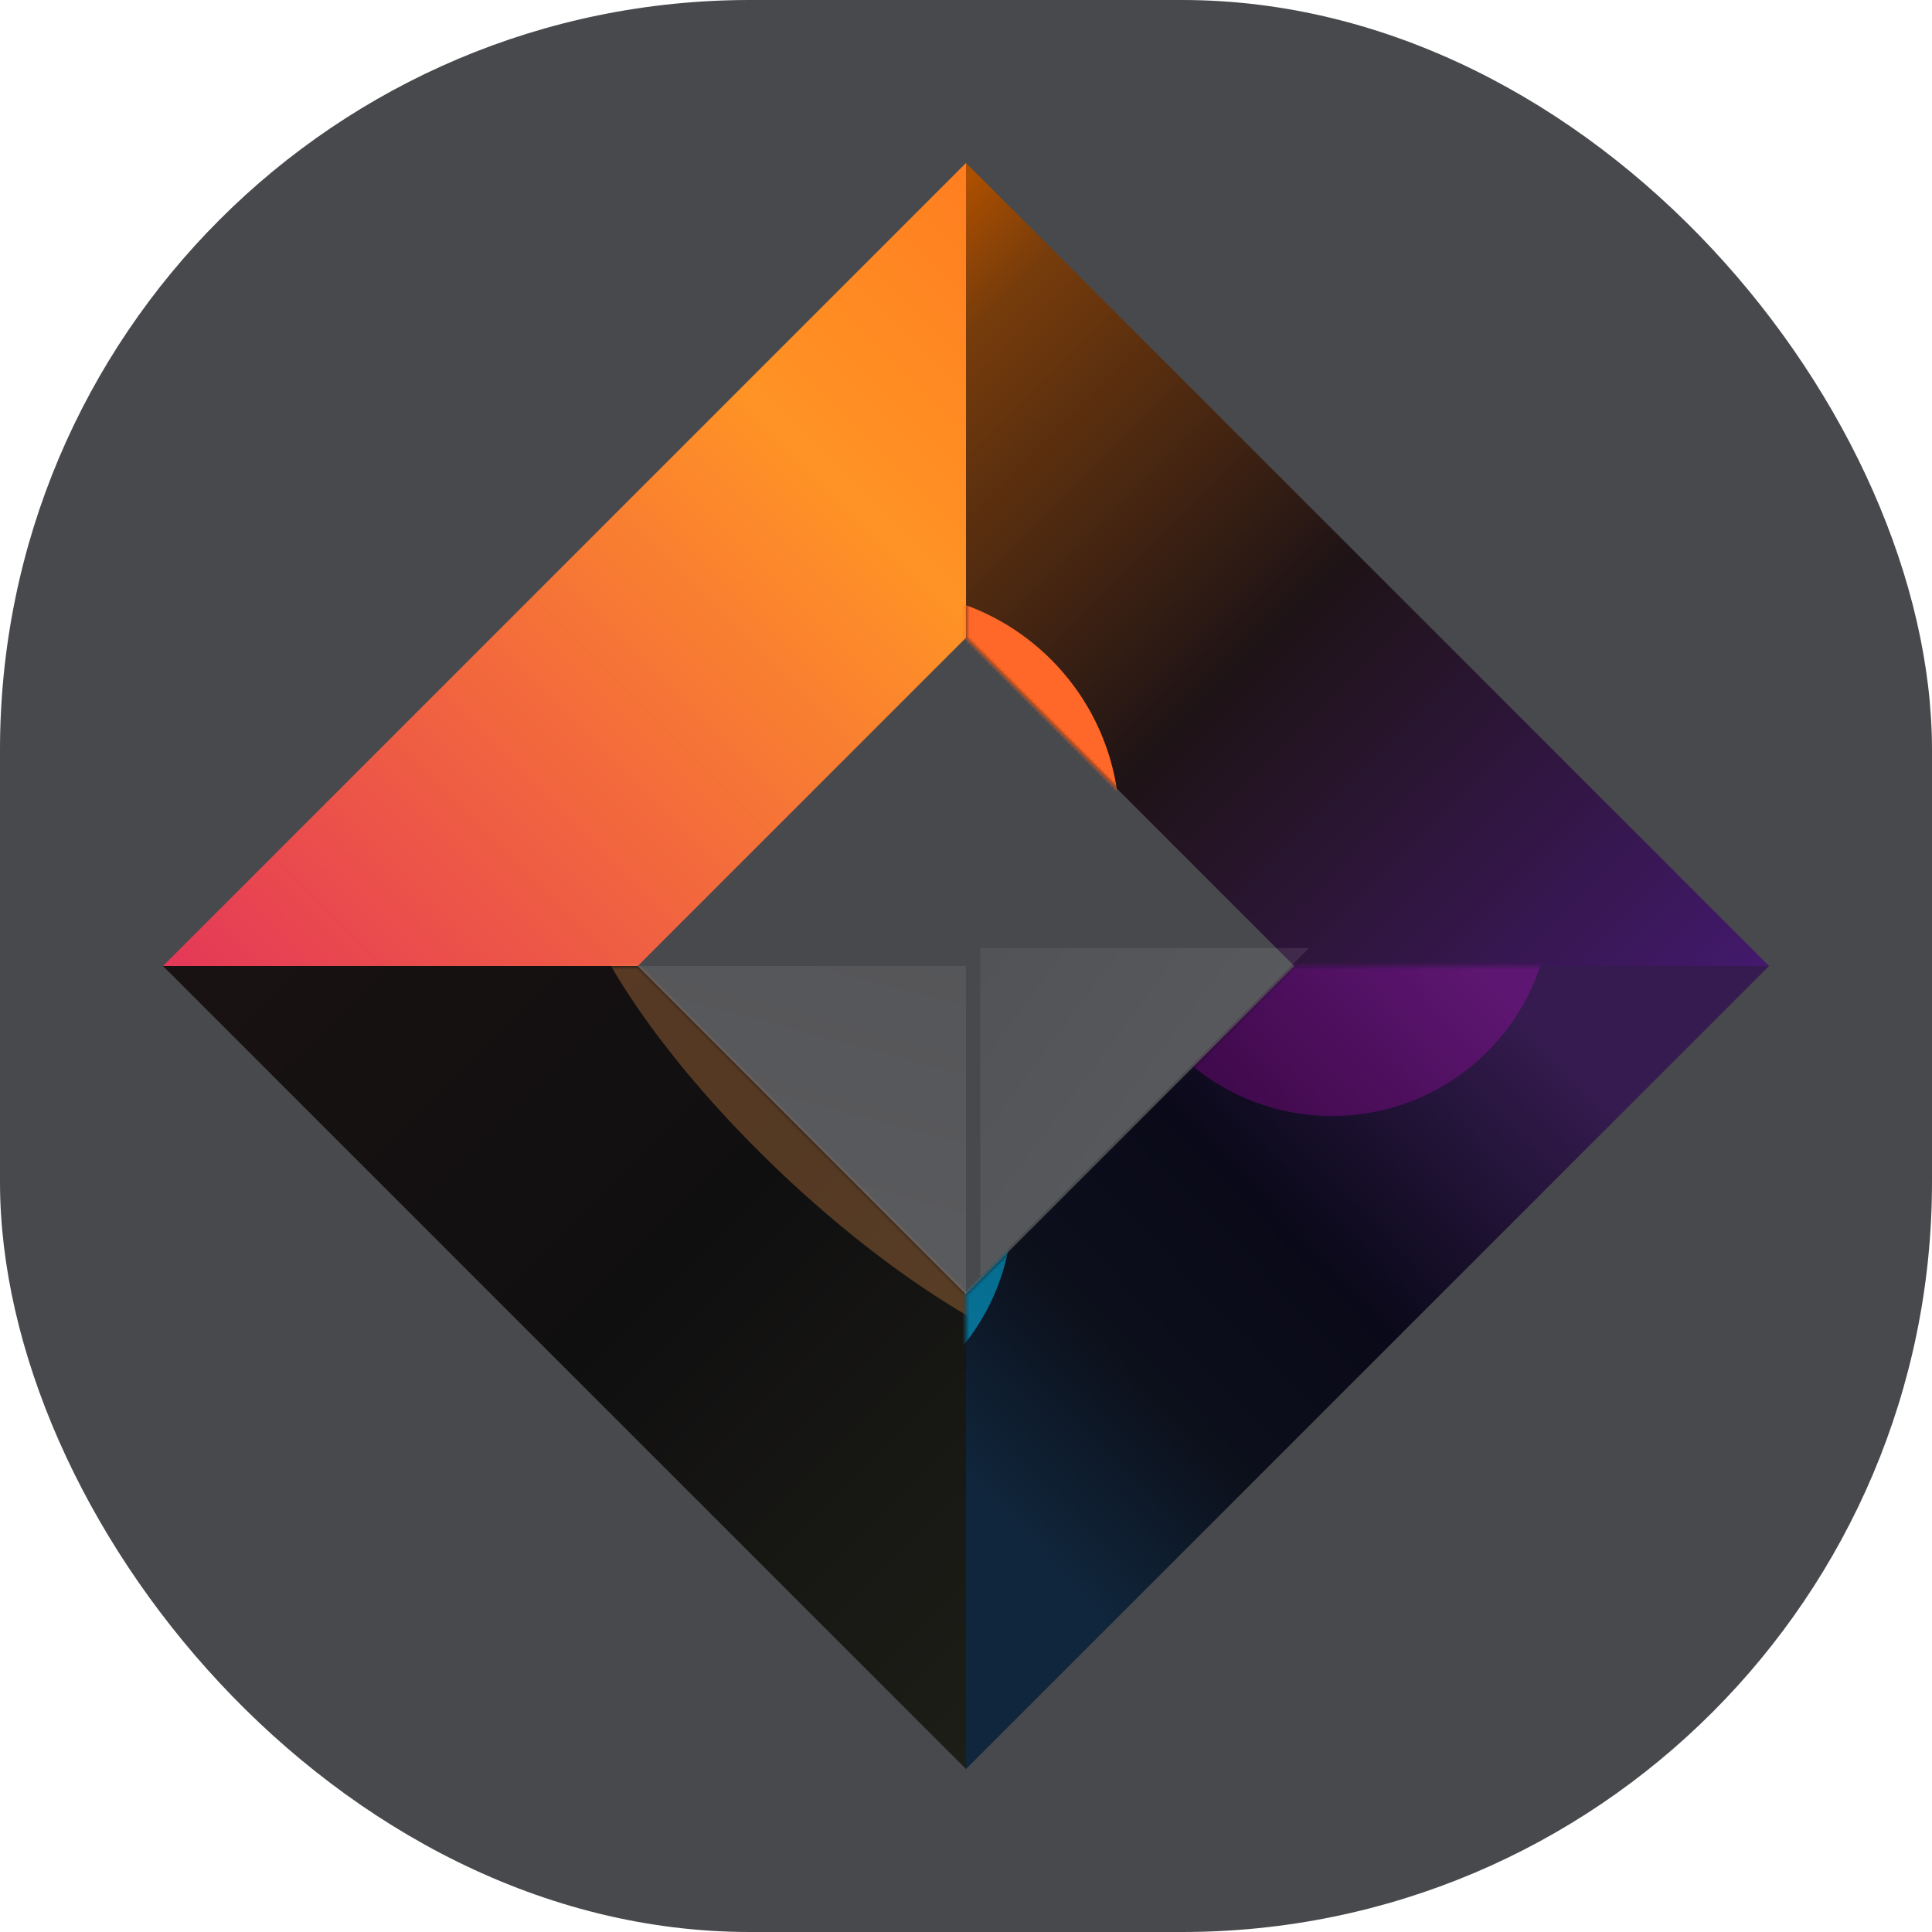 <?xml version="1.0" encoding="UTF-8"?> <svg xmlns="http://www.w3.org/2000/svg" width="541" height="541" viewBox="0 0 541 541" fill="none"><rect width="541" height="541" rx="210" fill="#48494C"></rect><path d="M270.5 45.64V178.576L178.576 270.5H45.64L270.5 45.64Z" fill="url(#paint0_linear_2005_555)"></path><path d="M270.5 495.36L270.5 362.424L362.424 270.5L495.36 270.5L270.5 495.36Z" fill="url(#paint1_linear_2005_555)"></path><path d="M495.36 270.5L362.424 270.5L270.5 178.576L270.5 45.64L495.36 270.5Z" fill="url(#paint2_linear_2005_555)"></path><path d="M270.5 495.36V362.424L178.576 270.5H45.64L270.5 495.36Z" fill="url(#paint3_linear_2005_555)"></path><mask id="mask0_2005_555" style="mask-type:alpha" maskUnits="userSpaceOnUse" x="45" y="270" width="226" height="226"><path d="M270.5 495.36V362.424L178.576 270.5H45.64L270.5 495.36Z" fill="url(#paint4_linear_2005_555)"></path></mask><g mask="url(#mask0_2005_555)"><g filter="url(#filter0_f_2005_555)"><ellipse cx="243.756" cy="302.773" rx="35.848" ry="111" transform="rotate(-46.641 243.756 302.773)" fill="#F59A52" fill-opacity="0.3"></ellipse></g></g><mask id="mask1_2005_555" style="mask-type:alpha" maskUnits="userSpaceOnUse" x="270" y="45" width="226" height="226"><path d="M495.36 270.5L362.424 270.5L270.5 178.576L270.5 45.64L495.36 270.5Z" fill="url(#paint5_linear_2005_555)"></path></mask><g mask="url(#mask1_2005_555)"><g filter="url(#filter1_f_2005_555)"><circle cx="248" cy="231" r="65.5" fill="#FF6828"></circle></g></g><mask id="mask2_2005_555" style="mask-type:alpha" maskUnits="userSpaceOnUse" x="270" y="270" width="226" height="226"><path d="M270.5 495.36L270.5 362.424L362.424 270.5L495.36 270.5L270.5 495.36Z" fill="url(#paint6_linear_2005_555)"></path></mask><g mask="url(#mask2_2005_555)"><g filter="url(#filter2_f_2005_555)"><circle cx="222" cy="338" r="61.5" fill="#00C8FF" fill-opacity="0.5"></circle></g><g filter="url(#filter3_f_2005_555)"><circle cx="373" cy="251" r="61.5" fill="#FF00FB" fill-opacity="0.2"></circle></g></g><g opacity="0.1"><path d="M270.5 270.5H178.5L270.5 362.5V270.5Z" fill="url(#paint7_linear_2005_555)" style="mix-blend-mode:plus-darker"></path></g><g opacity="0.1" filter="url(#filter4_i_2005_555)"><path d="M270.5 270.5L270.5 362.5L362.5 270.5L270.5 270.5Z" fill="url(#paint8_linear_2005_555)" style="mix-blend-mode:plus-darker"></path></g><defs><filter id="filter0_f_2005_555" x="85.36" y="148.208" width="316.792" height="309.129" filterUnits="userSpaceOnUse" color-interpolation-filters="sRGB"><feFlood flood-opacity="0" result="BackgroundImageFix"></feFlood><feBlend mode="normal" in="SourceGraphic" in2="BackgroundImageFix" result="shape"></feBlend><feGaussianBlur stdDeviation="37" result="effect1_foregroundBlur_2005_555"></feGaussianBlur></filter><filter id="filter1_f_2005_555" x="68.5" y="51.5" width="359" height="359" filterUnits="userSpaceOnUse" color-interpolation-filters="sRGB"><feFlood flood-opacity="0" result="BackgroundImageFix"></feFlood><feBlend mode="normal" in="SourceGraphic" in2="BackgroundImageFix" result="shape"></feBlend><feGaussianBlur stdDeviation="57" result="effect1_foregroundBlur_2005_555"></feGaussianBlur></filter><filter id="filter2_f_2005_555" x="86.5" y="202.5" width="271" height="271" filterUnits="userSpaceOnUse" color-interpolation-filters="sRGB"><feFlood flood-opacity="0" result="BackgroundImageFix"></feFlood><feBlend mode="normal" in="SourceGraphic" in2="BackgroundImageFix" result="shape"></feBlend><feGaussianBlur stdDeviation="37" result="effect1_foregroundBlur_2005_555"></feGaussianBlur></filter><filter id="filter3_f_2005_555" x="237.5" y="115.5" width="271" height="271" filterUnits="userSpaceOnUse" color-interpolation-filters="sRGB"><feFlood flood-opacity="0" result="BackgroundImageFix"></feFlood><feBlend mode="normal" in="SourceGraphic" in2="BackgroundImageFix" result="shape"></feBlend><feGaussianBlur stdDeviation="37" result="effect1_foregroundBlur_2005_555"></feGaussianBlur></filter><filter id="filter4_i_2005_555" x="270.5" y="265.5" width="96" height="97" filterUnits="userSpaceOnUse" color-interpolation-filters="sRGB"><feFlood flood-opacity="0" result="BackgroundImageFix"></feFlood><feBlend mode="normal" in="SourceGraphic" in2="BackgroundImageFix" result="shape"></feBlend><feColorMatrix in="SourceAlpha" type="matrix" values="0 0 0 0 0 0 0 0 0 0 0 0 0 0 0 0 0 0 127 0" result="hardAlpha"></feColorMatrix><feOffset dx="4" dy="-5"></feOffset><feGaussianBlur stdDeviation="7"></feGaussianBlur><feComposite in2="hardAlpha" operator="arithmetic" k2="-1" k3="1"></feComposite><feColorMatrix type="matrix" values="0 0 0 0 1 0 0 0 0 1 0 0 0 0 1 0 0 0 0.25 0"></feColorMatrix><feBlend mode="normal" in2="shape" result="effect1_innerShadow_2005_555"></feBlend></filter><linearGradient id="paint0_linear_2005_555" x1="78.874" y1="303.734" x2="303.734" y2="78.874" gradientUnits="userSpaceOnUse"><stop stop-color="#E43858"></stop><stop offset="0.72" stop-color="#FF9325"></stop><stop offset="1" stop-color="#FF7E20"></stop></linearGradient><linearGradient id="paint1_linear_2005_555" x1="257" y1="400" x2="402.5" y2="260" gradientUnits="userSpaceOnUse"><stop stop-color="#10263C"></stop><stop offset="0.274" stop-color="#0C101B"></stop><stop offset="0.564" stop-color="#0A0919"></stop><stop offset="1" stop-color="#351B4F"></stop></linearGradient><linearGradient id="paint2_linear_2005_555" x1="237.266" y1="78.874" x2="462.126" y2="303.734" gradientUnits="userSpaceOnUse"><stop offset="0.01" stop-color="#AD4F00"></stop><stop offset="0.107" stop-color="#773C0B"></stop><stop offset="0.485" stop-color="#1E1316"></stop><stop offset="1" stop-color="#43196D"></stop></linearGradient><linearGradient id="paint3_linear_2005_555" x1="303.734" y1="462.126" x2="78.874" y2="237.266" gradientUnits="userSpaceOnUse"><stop stop-color="#1D1E17"></stop><stop offset="0.5" stop-color="#100F10"></stop><stop offset="1" stop-color="#191212"></stop></linearGradient><linearGradient id="paint4_linear_2005_555" x1="303.734" y1="462.126" x2="78.874" y2="237.266" gradientUnits="userSpaceOnUse"><stop stop-color="#1D1E17"></stop><stop offset="0.5" stop-color="#100F10"></stop><stop offset="1" stop-color="#191212"></stop></linearGradient><linearGradient id="paint5_linear_2005_555" x1="237.266" y1="78.874" x2="462.126" y2="303.734" gradientUnits="userSpaceOnUse"><stop offset="0.01" stop-color="#AD4F00"></stop><stop offset="0.107" stop-color="#773C0B"></stop><stop offset="0.485" stop-color="#1E1316"></stop><stop offset="1" stop-color="#1F003E"></stop></linearGradient><linearGradient id="paint6_linear_2005_555" x1="257" y1="400" x2="402.5" y2="260" gradientUnits="userSpaceOnUse"><stop stop-color="#10263C"></stop><stop offset="0.274" stop-color="#0C101B"></stop><stop offset="0.564" stop-color="#0A0919"></stop><stop offset="1" stop-color="#351B4F"></stop></linearGradient><linearGradient id="paint7_linear_2005_555" x1="270.5" y1="261.5" x2="243.5" y2="362.5" gradientUnits="userSpaceOnUse"><stop stop-color="#CBC7C7"></stop><stop offset="1" stop-color="white"></stop></linearGradient><linearGradient id="paint8_linear_2005_555" x1="261.5" y1="270.5" x2="349" y2="335.5" gradientUnits="userSpaceOnUse"><stop stop-color="#A7A7A7"></stop><stop offset="1" stop-color="white"></stop></linearGradient></defs></svg> 